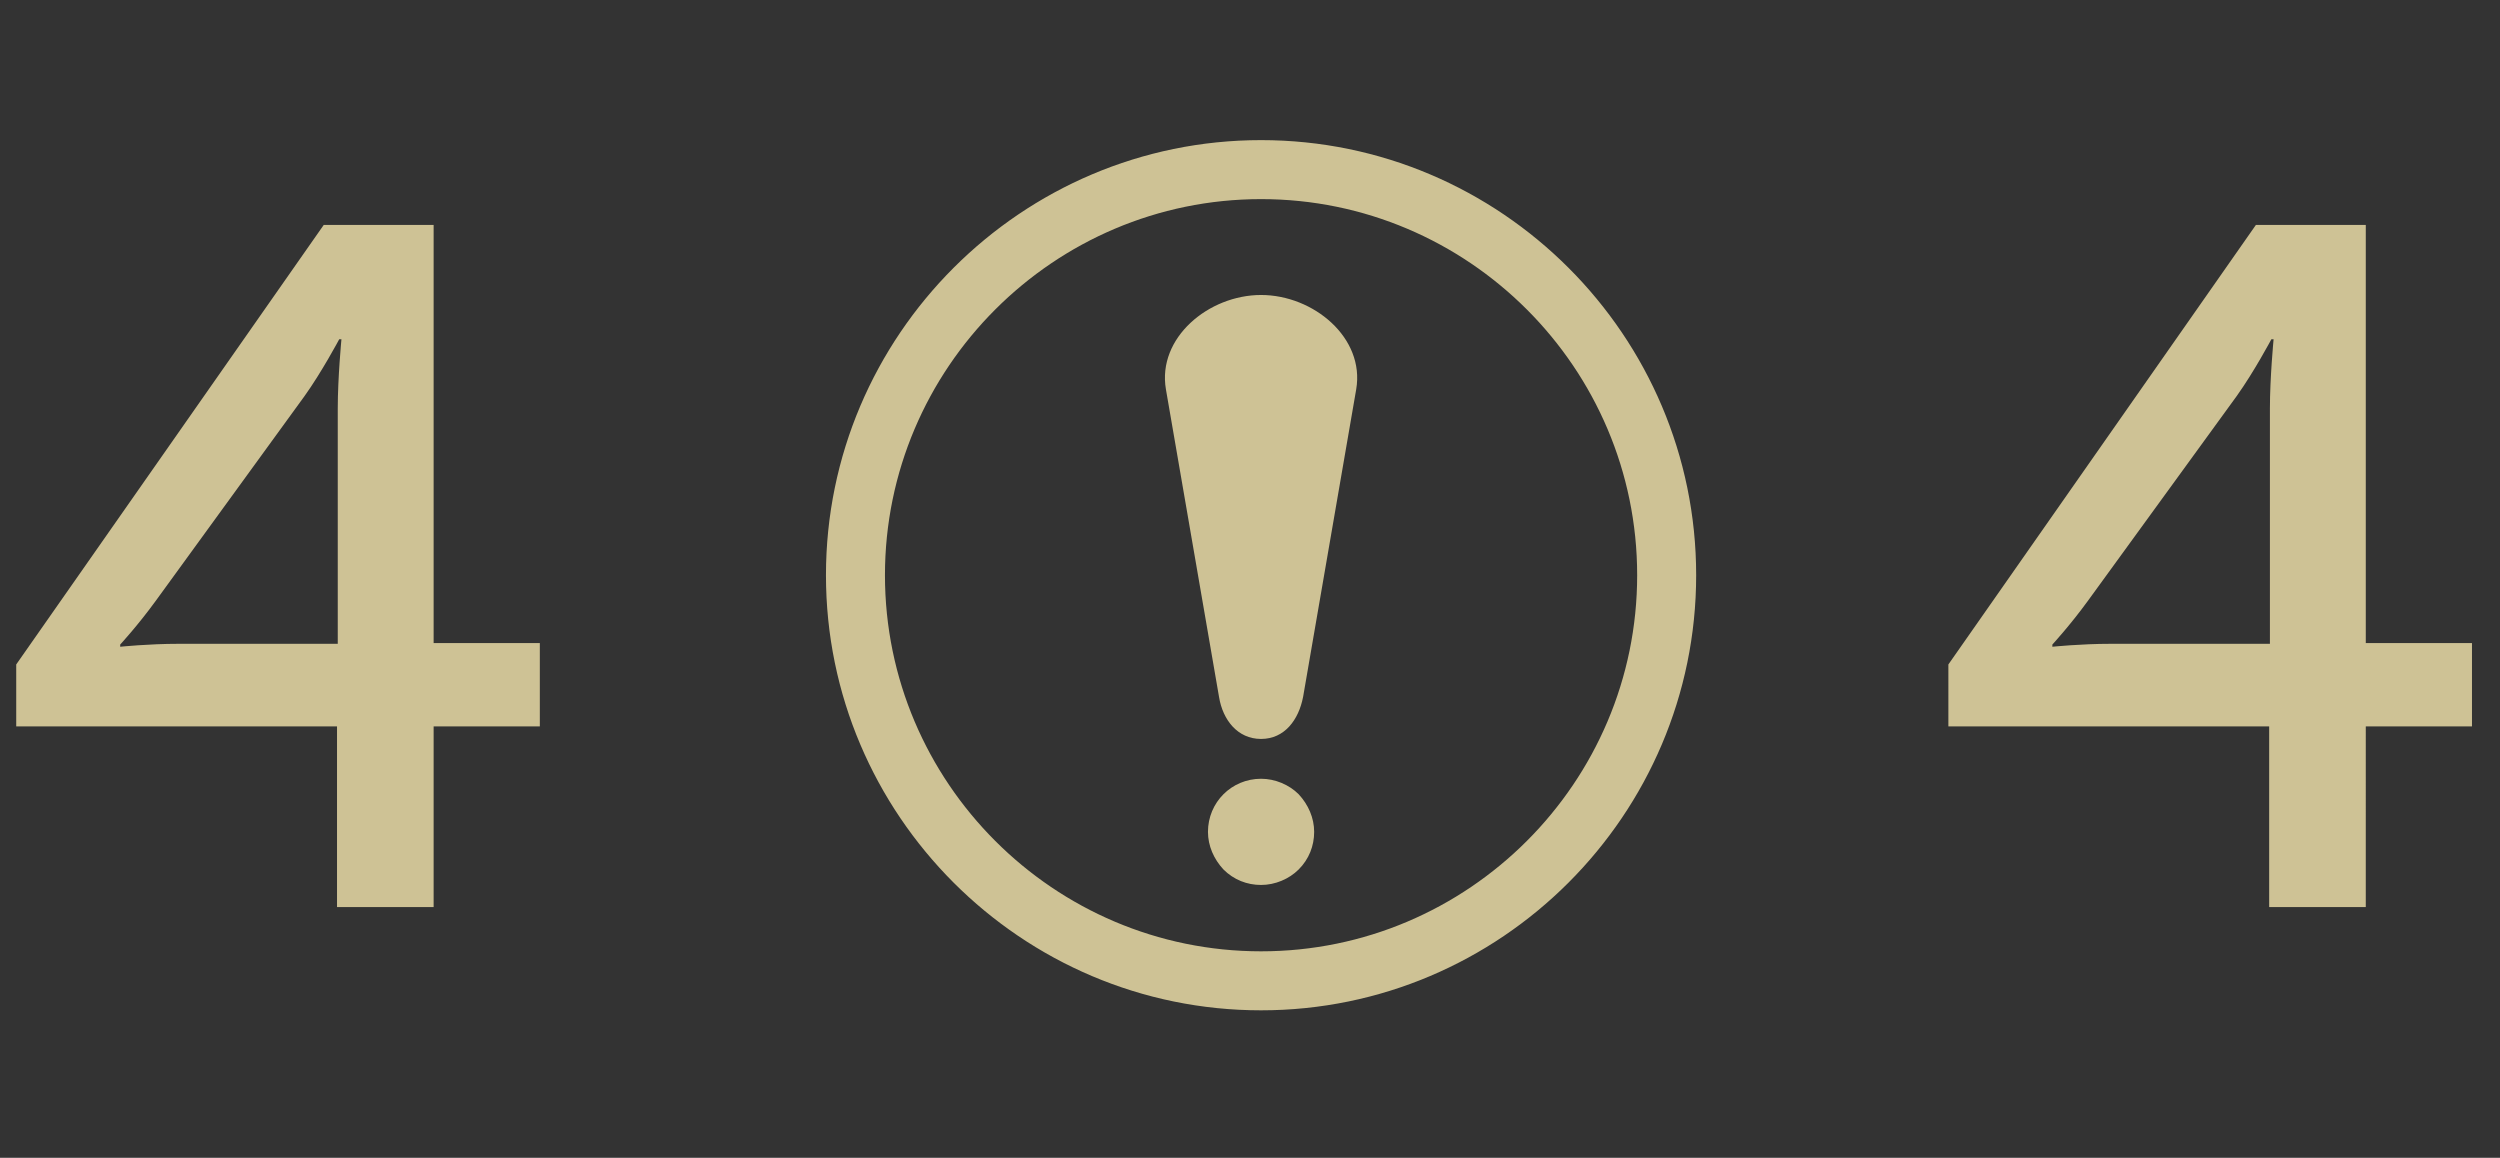 <?xml version="1.0" encoding="utf-8"?>
<!-- Generator: Adobe Illustrator 26.3.1, SVG Export Plug-In . SVG Version: 6.00 Build 0)  -->
<svg version="1.1" id="Layer_1" xmlns="http://www.w3.org/2000/svg" xmlns:xlink="http://www.w3.org/1999/xlink" x="0px" y="0px"
	 viewBox="0 0 339 157" style="enable-background:new 0 0 339 157;" xml:space="preserve">
<rect x="0" y="0" width="339" height="157" fill="#333333" stroke="none"/>
<style type="text/css">
	.st0{fill:url(#Revised-navigation_00000183206511361879159620000000324506854342059949_);}
</style>
<g id="Page-1">
	
		<linearGradient id="Revised-navigation_00000137848483227704457360000013883346751776175543_" gradientUnits="userSpaceOnUse" x1="85.706" y1="-11.306" x2="270.415" y2="173.403">
		<stop  offset="0" style="stop-color:#FFFBE1"/>
		<stop  offset="5.517710e-02" style="stop-color:#FDF8DB"/>
		<stop  offset="0.127" style="stop-color:#F6EFCB"/>
		<stop  offset="0.208" style="stop-color:#EBE0B0"/>
		<stop  offset="0.295" style="stop-color:#DCCB8B"/>
		<stop  offset="0.366" style="stop-color:#CDB767"/>
		<stop  offset="0.384" style="stop-color:#D0BB6F"/>
		<stop  offset="0.515" style="stop-color:#E2D5A5"/>
		<stop  offset="0.612" style="stop-color:#EEE5C6"/>
		<stop  offset="0.666" style="stop-color:#F2EBD3"/>
		<stop  offset="1" style="stop-color:#CEC295"/>
	</linearGradient>
	
		<path id="Revised-navigation" transform="translate(-551, -300)" style="fill:url(#Revised-navigation_00000137848483227704457360000013883346751776175543_);" d="
		M722,437c-32.5,0-59-26.5-59-59c0-32.5,26.5-59,59-59c32.5,0,59,26.5,59,59C781,410.5,754.5,437,722,437z M722,327
		c-28.1,0-51,22.9-51,51c0,28.1,22.9,51,51,51c28.1,0,51-22.9,51-51C773,349.9,750.1,327,722,327z M553.2,390.1l41.7-59.6h14.9v56.7
		h14.4v11.3h-14.4V423h-13.1v-24.5h-43.5V390.1z M596.8,355.4c0-4.2,0.5-9.4,0.5-9.4h-0.3c0,0-2.4,4.5-4.7,7.7l-20.2,27.8
		c-2.4,3.3-4.8,5.9-4.8,5.9v0.3c0,0,3.8-0.4,7.9-0.4h21.6V355.4z M815.2,390.1l41.7-59.6h14.9v56.7h14.4v11.3h-14.4V423h-13.1v-24.5
		h-43.5V390.1z M858.8,355.4c0-4.2,0.5-9.4,0.5-9.4h-0.3c0,0-2.4,4.5-4.7,7.7l-20.2,27.8c-2.4,3.3-4.8,5.9-4.8,5.9v0.3
		c0,0,3.8-0.4,7.9-0.4h21.6V355.4z M722,405.6c-4,0-7.2,3.2-7.2,7.2c0,1.9,0.8,3.7,2.1,5.1c1.4,1.4,3.2,2.1,5.1,2.1s3.8-0.8,5.1-2.1
		c1.4-1.4,2.1-3.2,2.1-5.1c0-1.9-0.8-3.7-2.1-5.1C725.8,406.4,723.9,405.6,722,405.6L722,405.6z M722,340c-7.1,0-14.1,5.8-12.9,12.8
		l7.2,41.7c0.5,3.1,2.5,5.7,5.7,5.7s5.1-2.6,5.7-5.7l7.2-41.7C736.1,345.8,729.1,340,722,340L722,340z"/>
</g>
</svg>
